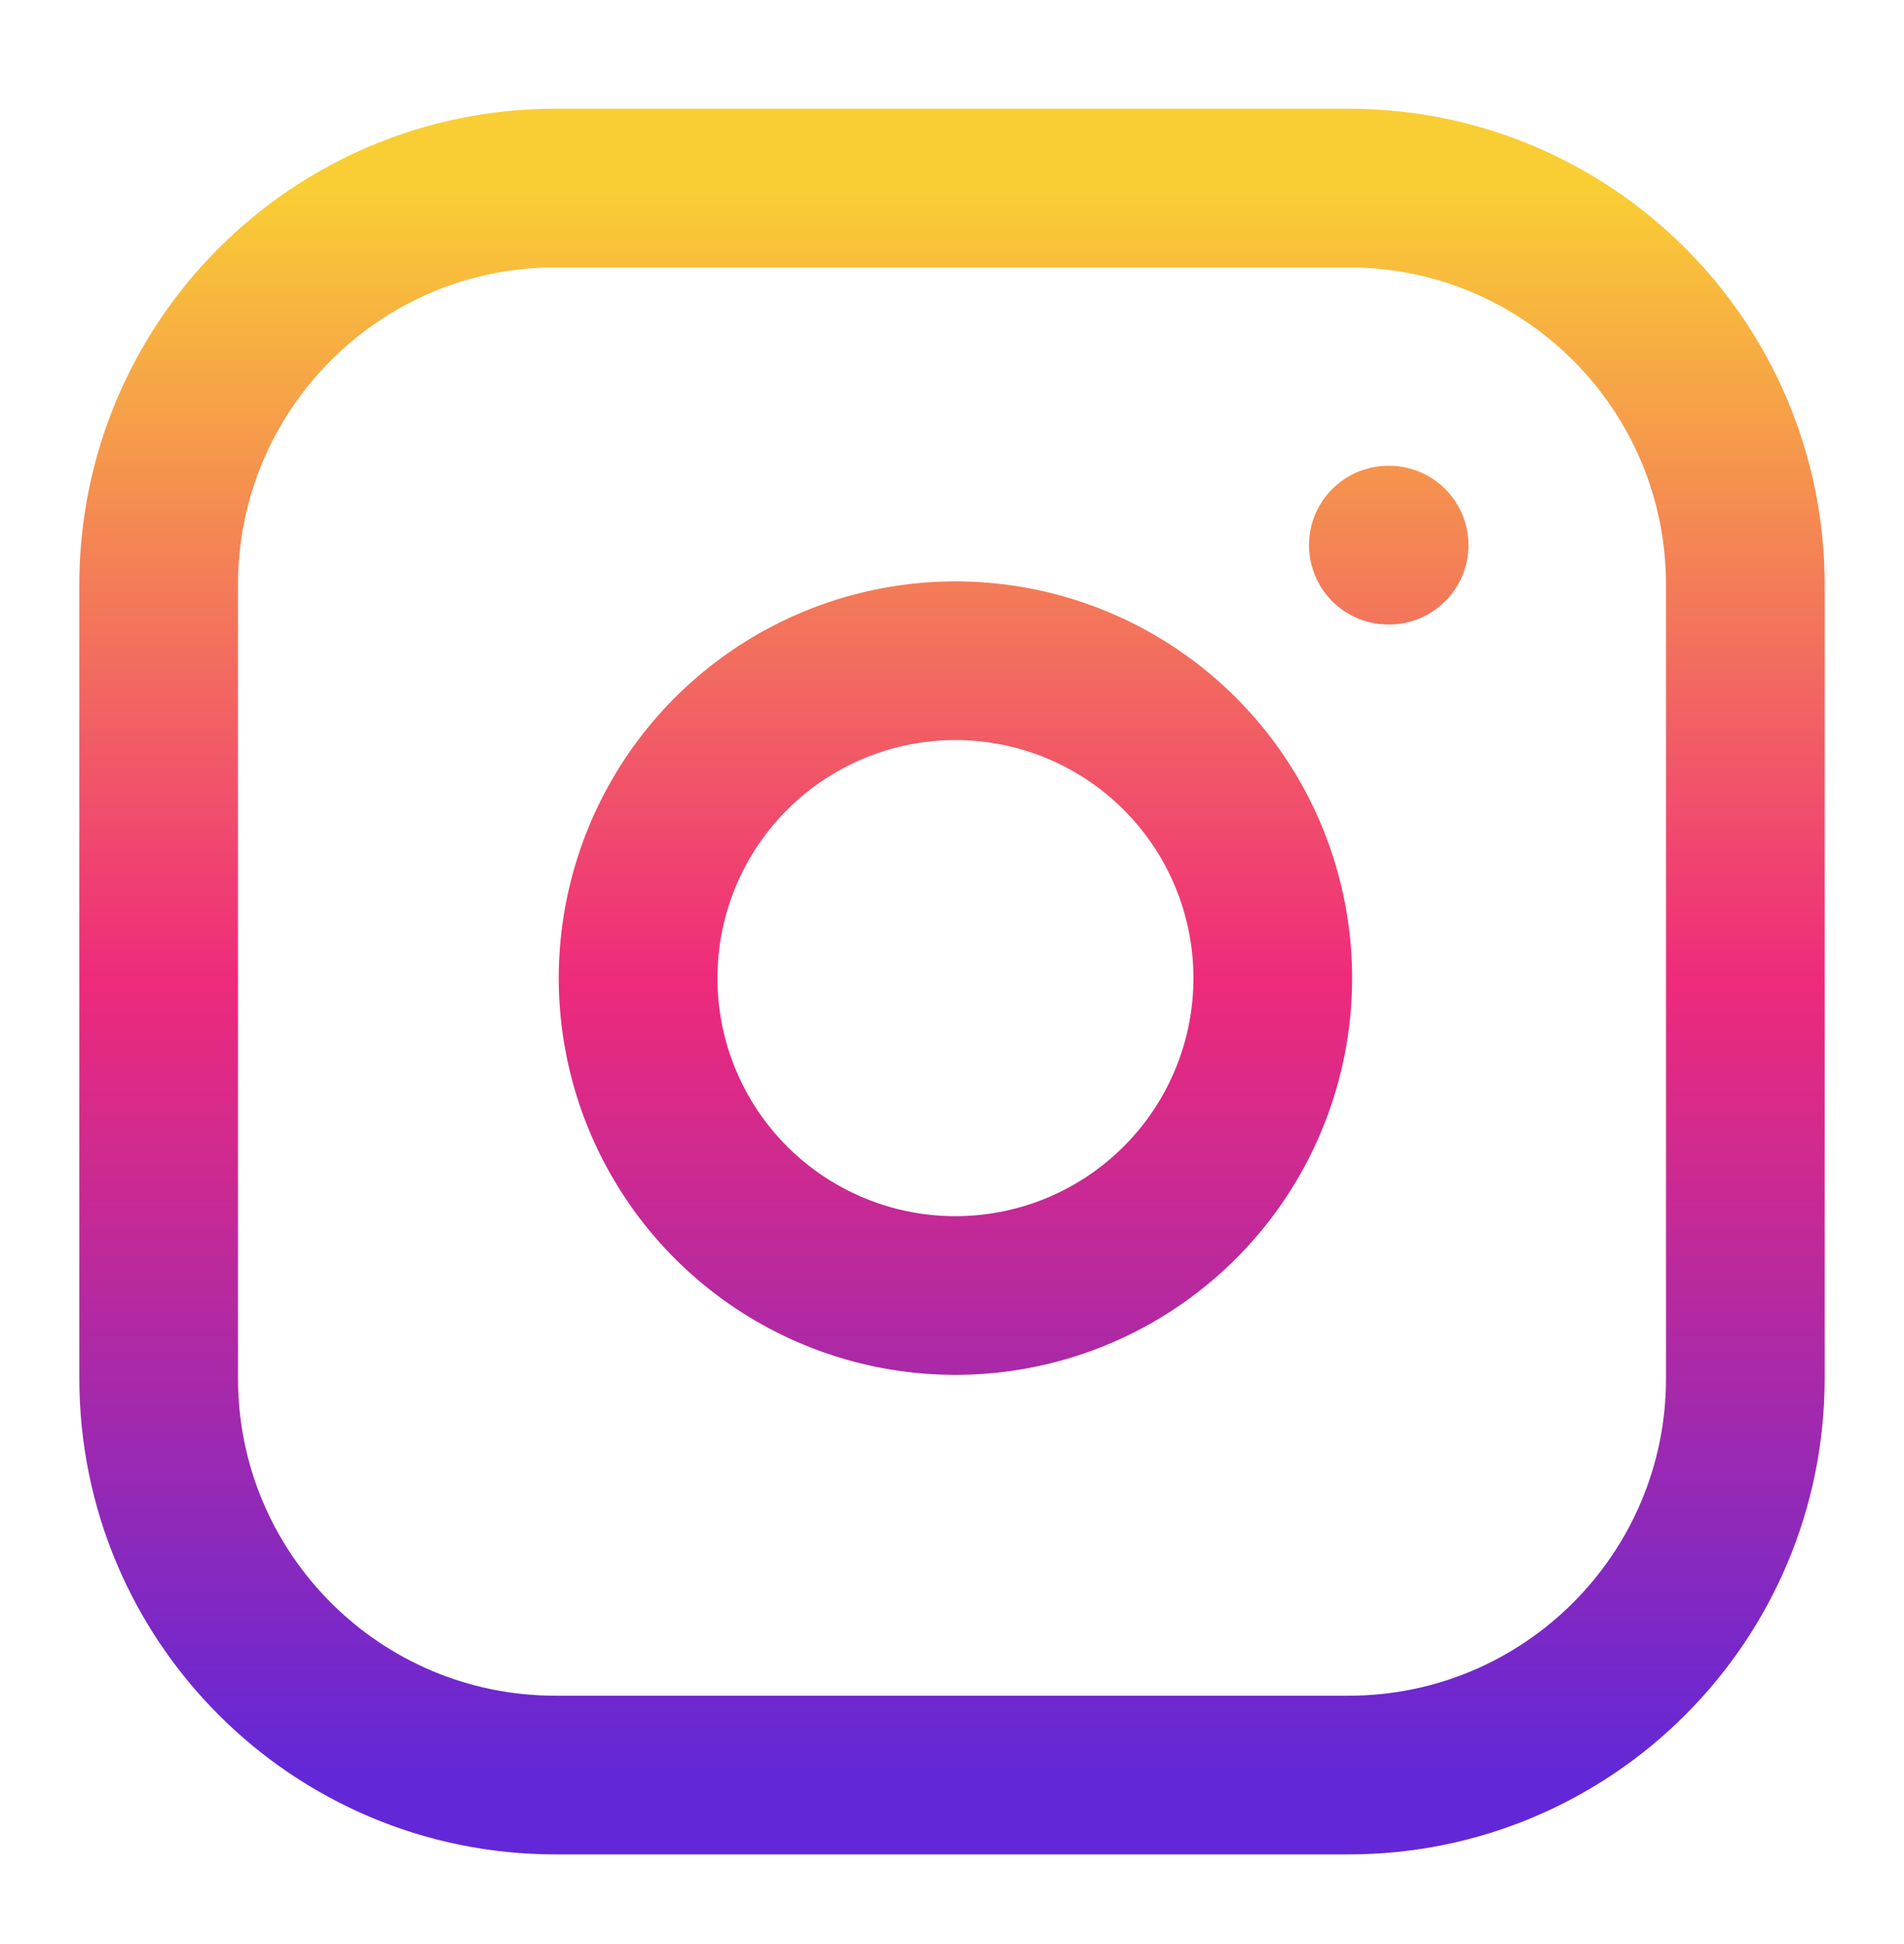 <svg width="48" height="49" viewBox="0 0 48 49" fill="none" xmlns="http://www.w3.org/2000/svg">
<path d="M35 13.74H35.02M14 4.74H34C39.523 4.74 44 9.217 44 14.74V34.74C44 40.263 39.523 44.74 34 44.74H14C8.477 44.74 4 40.263 4 34.74V14.74C4 9.217 8.477 4.74 14 4.74ZM32 23.48C32.247 25.145 31.962 26.845 31.188 28.338C30.413 29.832 29.186 31.043 27.683 31.8C26.18 32.556 24.477 32.819 22.816 32.552C21.154 32.285 19.619 31.5 18.43 30.311C17.24 29.121 16.456 27.586 16.188 25.925C15.921 24.263 16.184 22.56 16.941 21.057C17.697 19.554 18.908 18.328 20.402 17.553C21.896 16.778 23.596 16.493 25.26 16.74C26.958 16.992 28.53 17.783 29.743 18.997C30.957 20.21 31.748 21.782 32 23.48Z" stroke="url(#paint0_linear_58_191)" stroke-width="4" stroke-linecap="round" stroke-linejoin="round"/>
<defs>
<linearGradient id="paint0_linear_58_191" x1="24" y1="4.74" x2="24" y2="44.74" gradientUnits="userSpaceOnUse">
<stop stop-color="#F9CE34"/>
<stop offset="0.5" stop-color="#EE2A7B"/>
<stop offset="1" stop-color="#6228D7"/>
</linearGradient>
</defs>
</svg>

